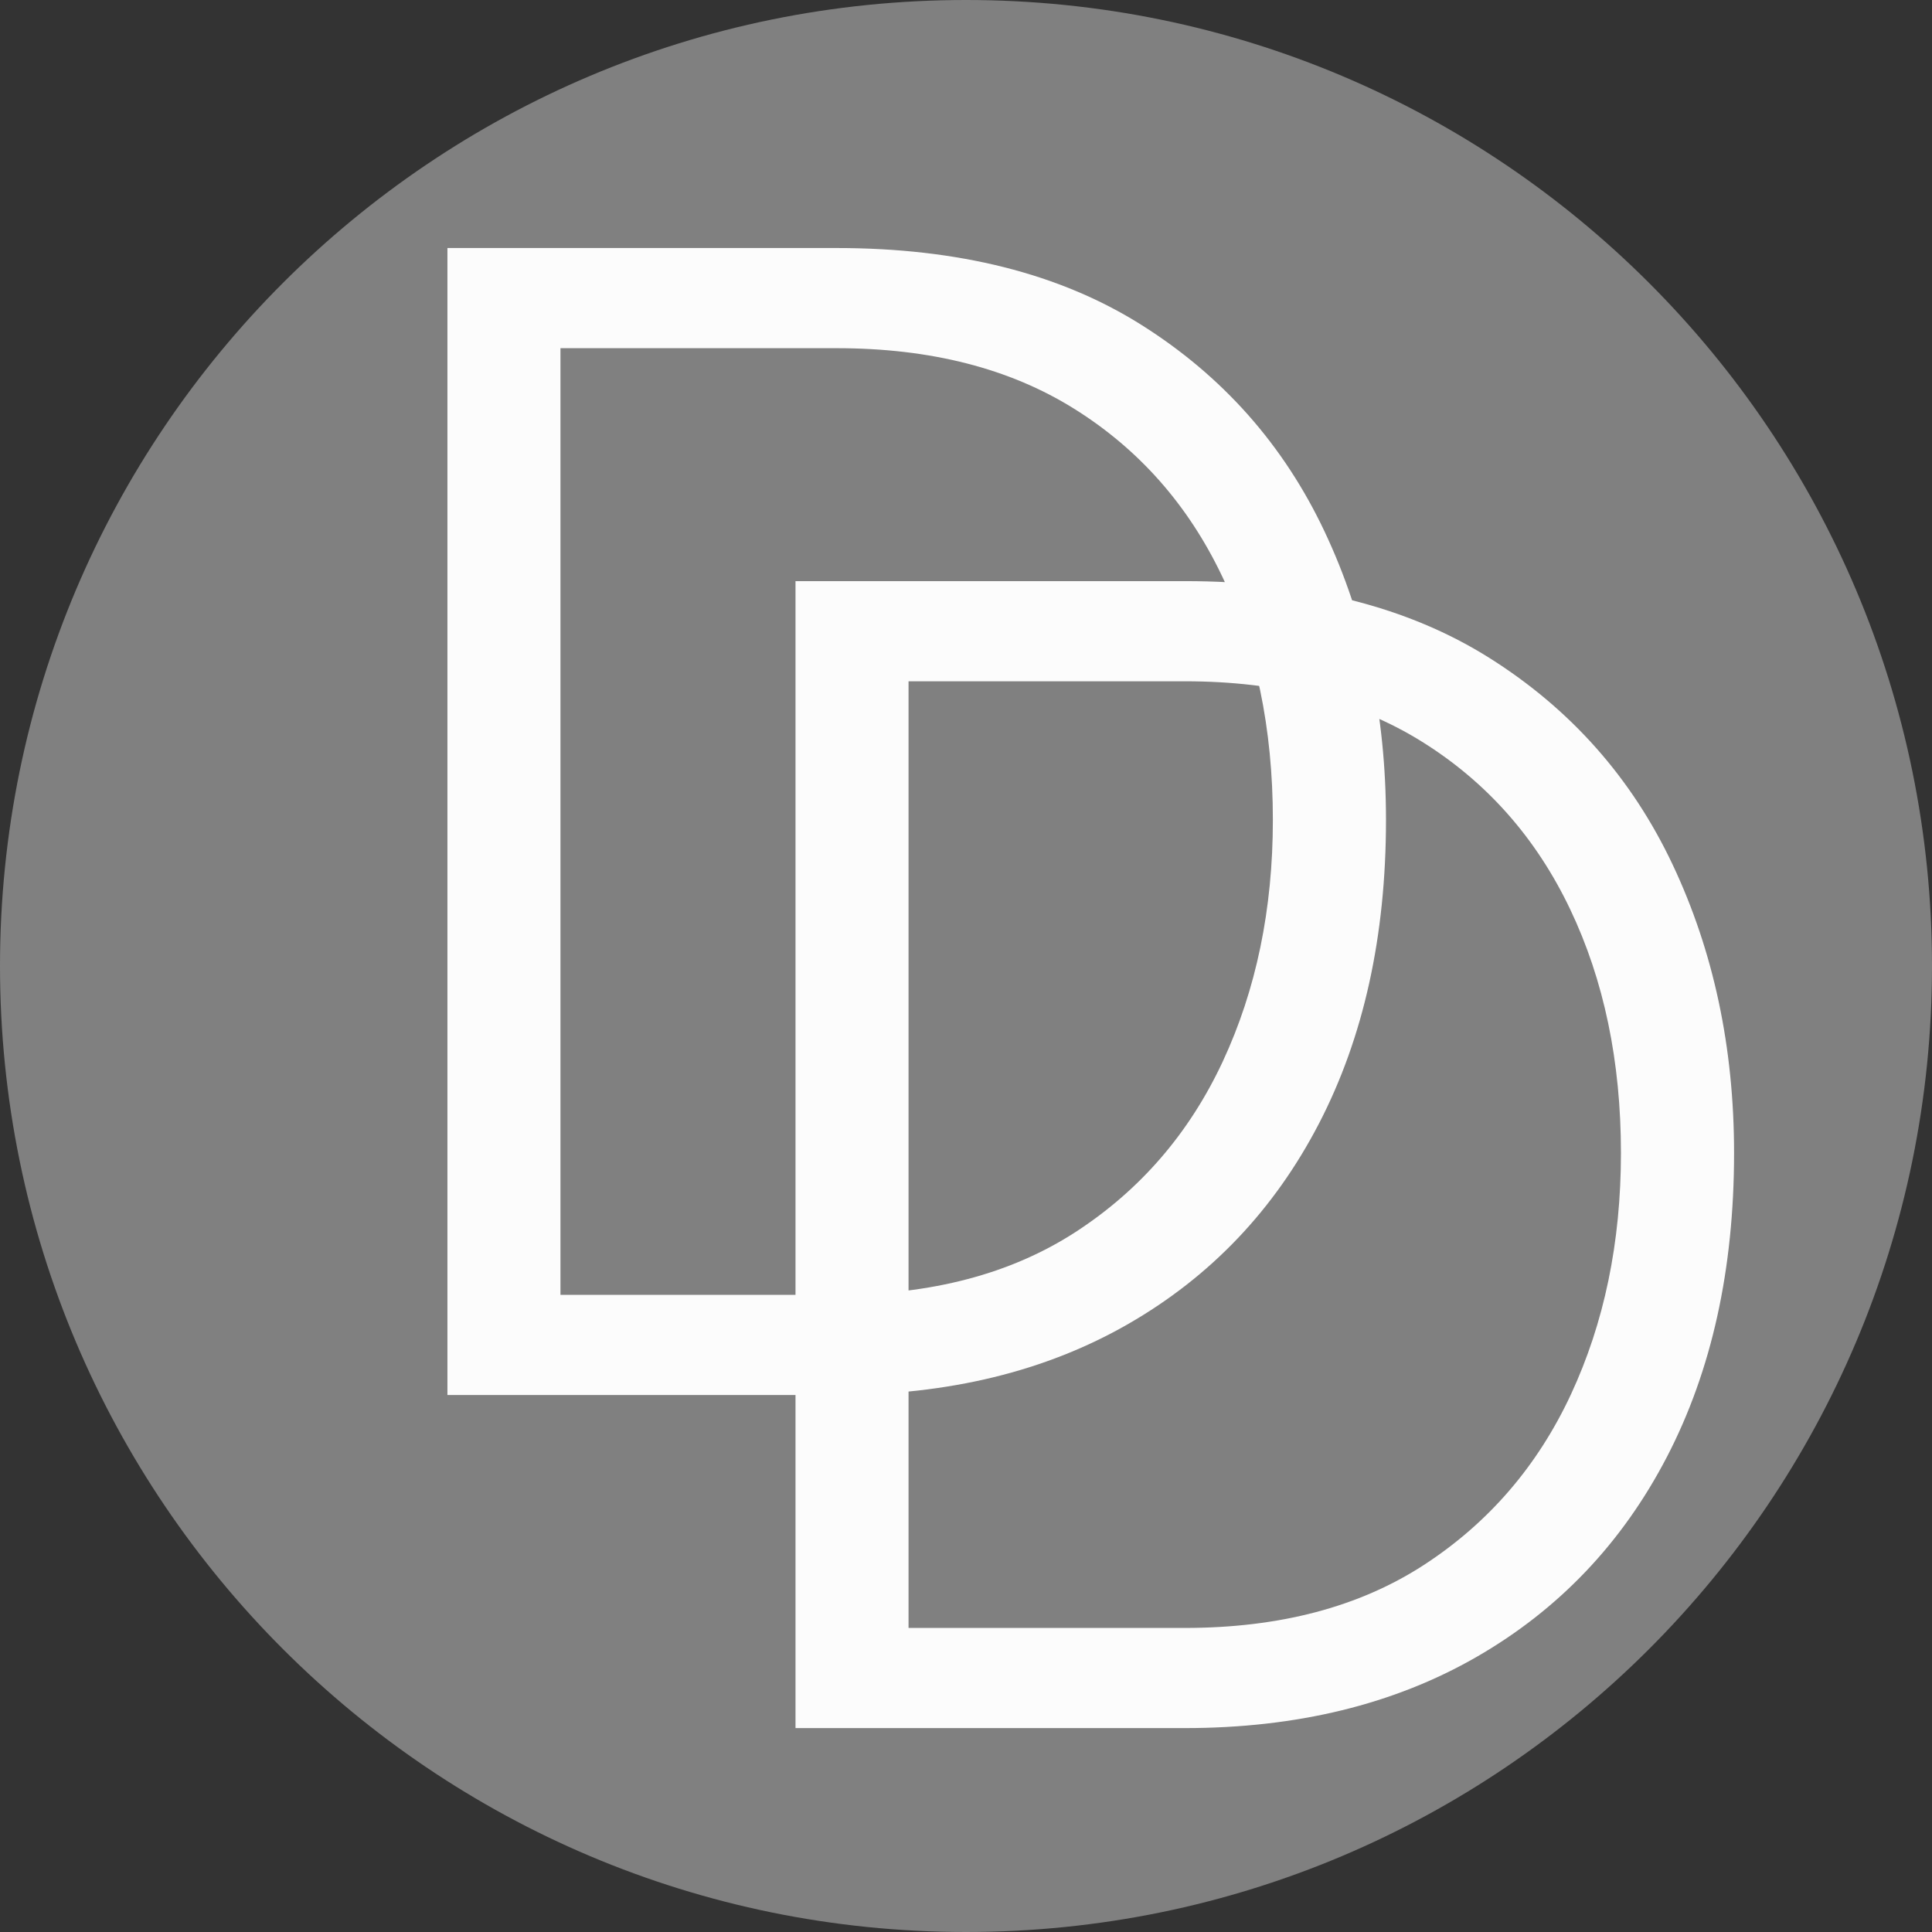 <?xml version="1.0" encoding="UTF-8"?> <svg xmlns="http://www.w3.org/2000/svg" xmlns:xlink="http://www.w3.org/1999/xlink" width="512" zoomAndPan="magnify" viewBox="0 0 384 384" height="512" preserveAspectRatio="xMidYMid meet" version="1.0"><rect x="0" y="0" width="384" height="384" fill="#333333" stroke="none"/><defs><g></g><clipPath id="1aaaf40a64"><path d="M 192 0 C 85.961 0 0 85.961 0 192 C 0 298.039 85.961 384 192 384 C 298.039 384 384 298.039 384 192 C 384 85.961 298.039 0 192 0 Z M 192 0 " clip-rule="nonzero"></path></clipPath></defs><g clip-path="url(#1aaaf40a64)"><rect x="-38.4" width="460.8" fill="#808080" y="-38.4" height="460.8" fill-opacity="1"></rect></g><g fill="#fcfcfc" fill-opacity="1"><g transform="translate(60.351, 277.266)"><g><path d="M 28.578 0 L 28.578 -227.969 L 105.953 -227.969 C 130.141 -227.969 150.312 -222.883 166.469 -212.719 C 182.633 -202.551 194.785 -188.848 202.922 -171.609 C 211.055 -154.379 215.125 -135.273 215.125 -114.297 C 215.125 -91.18 210.68 -71.062 201.797 -53.938 C 192.91 -36.812 180.281 -23.539 163.906 -14.125 C 147.531 -4.707 128.211 0 105.953 0 Z M 192.641 -114.297 C 192.641 -132.492 189.27 -148.656 182.531 -162.781 C 175.789 -176.914 166 -187.992 153.156 -196.016 C 140.312 -204.047 124.578 -208.062 105.953 -208.062 L 51.047 -208.062 L 51.047 -19.906 L 105.953 -19.906 C 124.785 -19.906 140.625 -24.078 153.469 -32.422 C 166.312 -40.773 176.051 -52.066 182.688 -66.297 C 189.32 -80.535 192.641 -96.535 192.641 -114.297 Z M 192.641 -114.297 "></path></g></g></g><g fill="#fcfcfc" fill-opacity="1"><g transform="translate(129.534, 343.472)"><g><path d="M 28.578 0 L 28.578 -227.969 L 105.953 -227.969 C 130.141 -227.969 150.312 -222.883 166.469 -212.719 C 182.633 -202.551 194.785 -188.848 202.922 -171.609 C 211.055 -154.379 215.125 -135.273 215.125 -114.297 C 215.125 -91.18 210.68 -71.062 201.797 -53.938 C 192.91 -36.812 180.281 -23.539 163.906 -14.125 C 147.531 -4.707 128.211 0 105.953 0 Z M 192.641 -114.297 C 192.641 -132.492 189.27 -148.656 182.531 -162.781 C 175.789 -176.914 166 -187.992 153.156 -196.016 C 140.312 -204.047 124.578 -208.062 105.953 -208.062 L 51.047 -208.062 L 51.047 -19.906 L 105.953 -19.906 C 124.785 -19.906 140.625 -24.078 153.469 -32.422 C 166.312 -40.773 176.051 -52.066 182.688 -66.297 C 189.32 -80.535 192.641 -96.535 192.641 -114.297 Z M 192.641 -114.297 "></path></g></g></g></svg> 